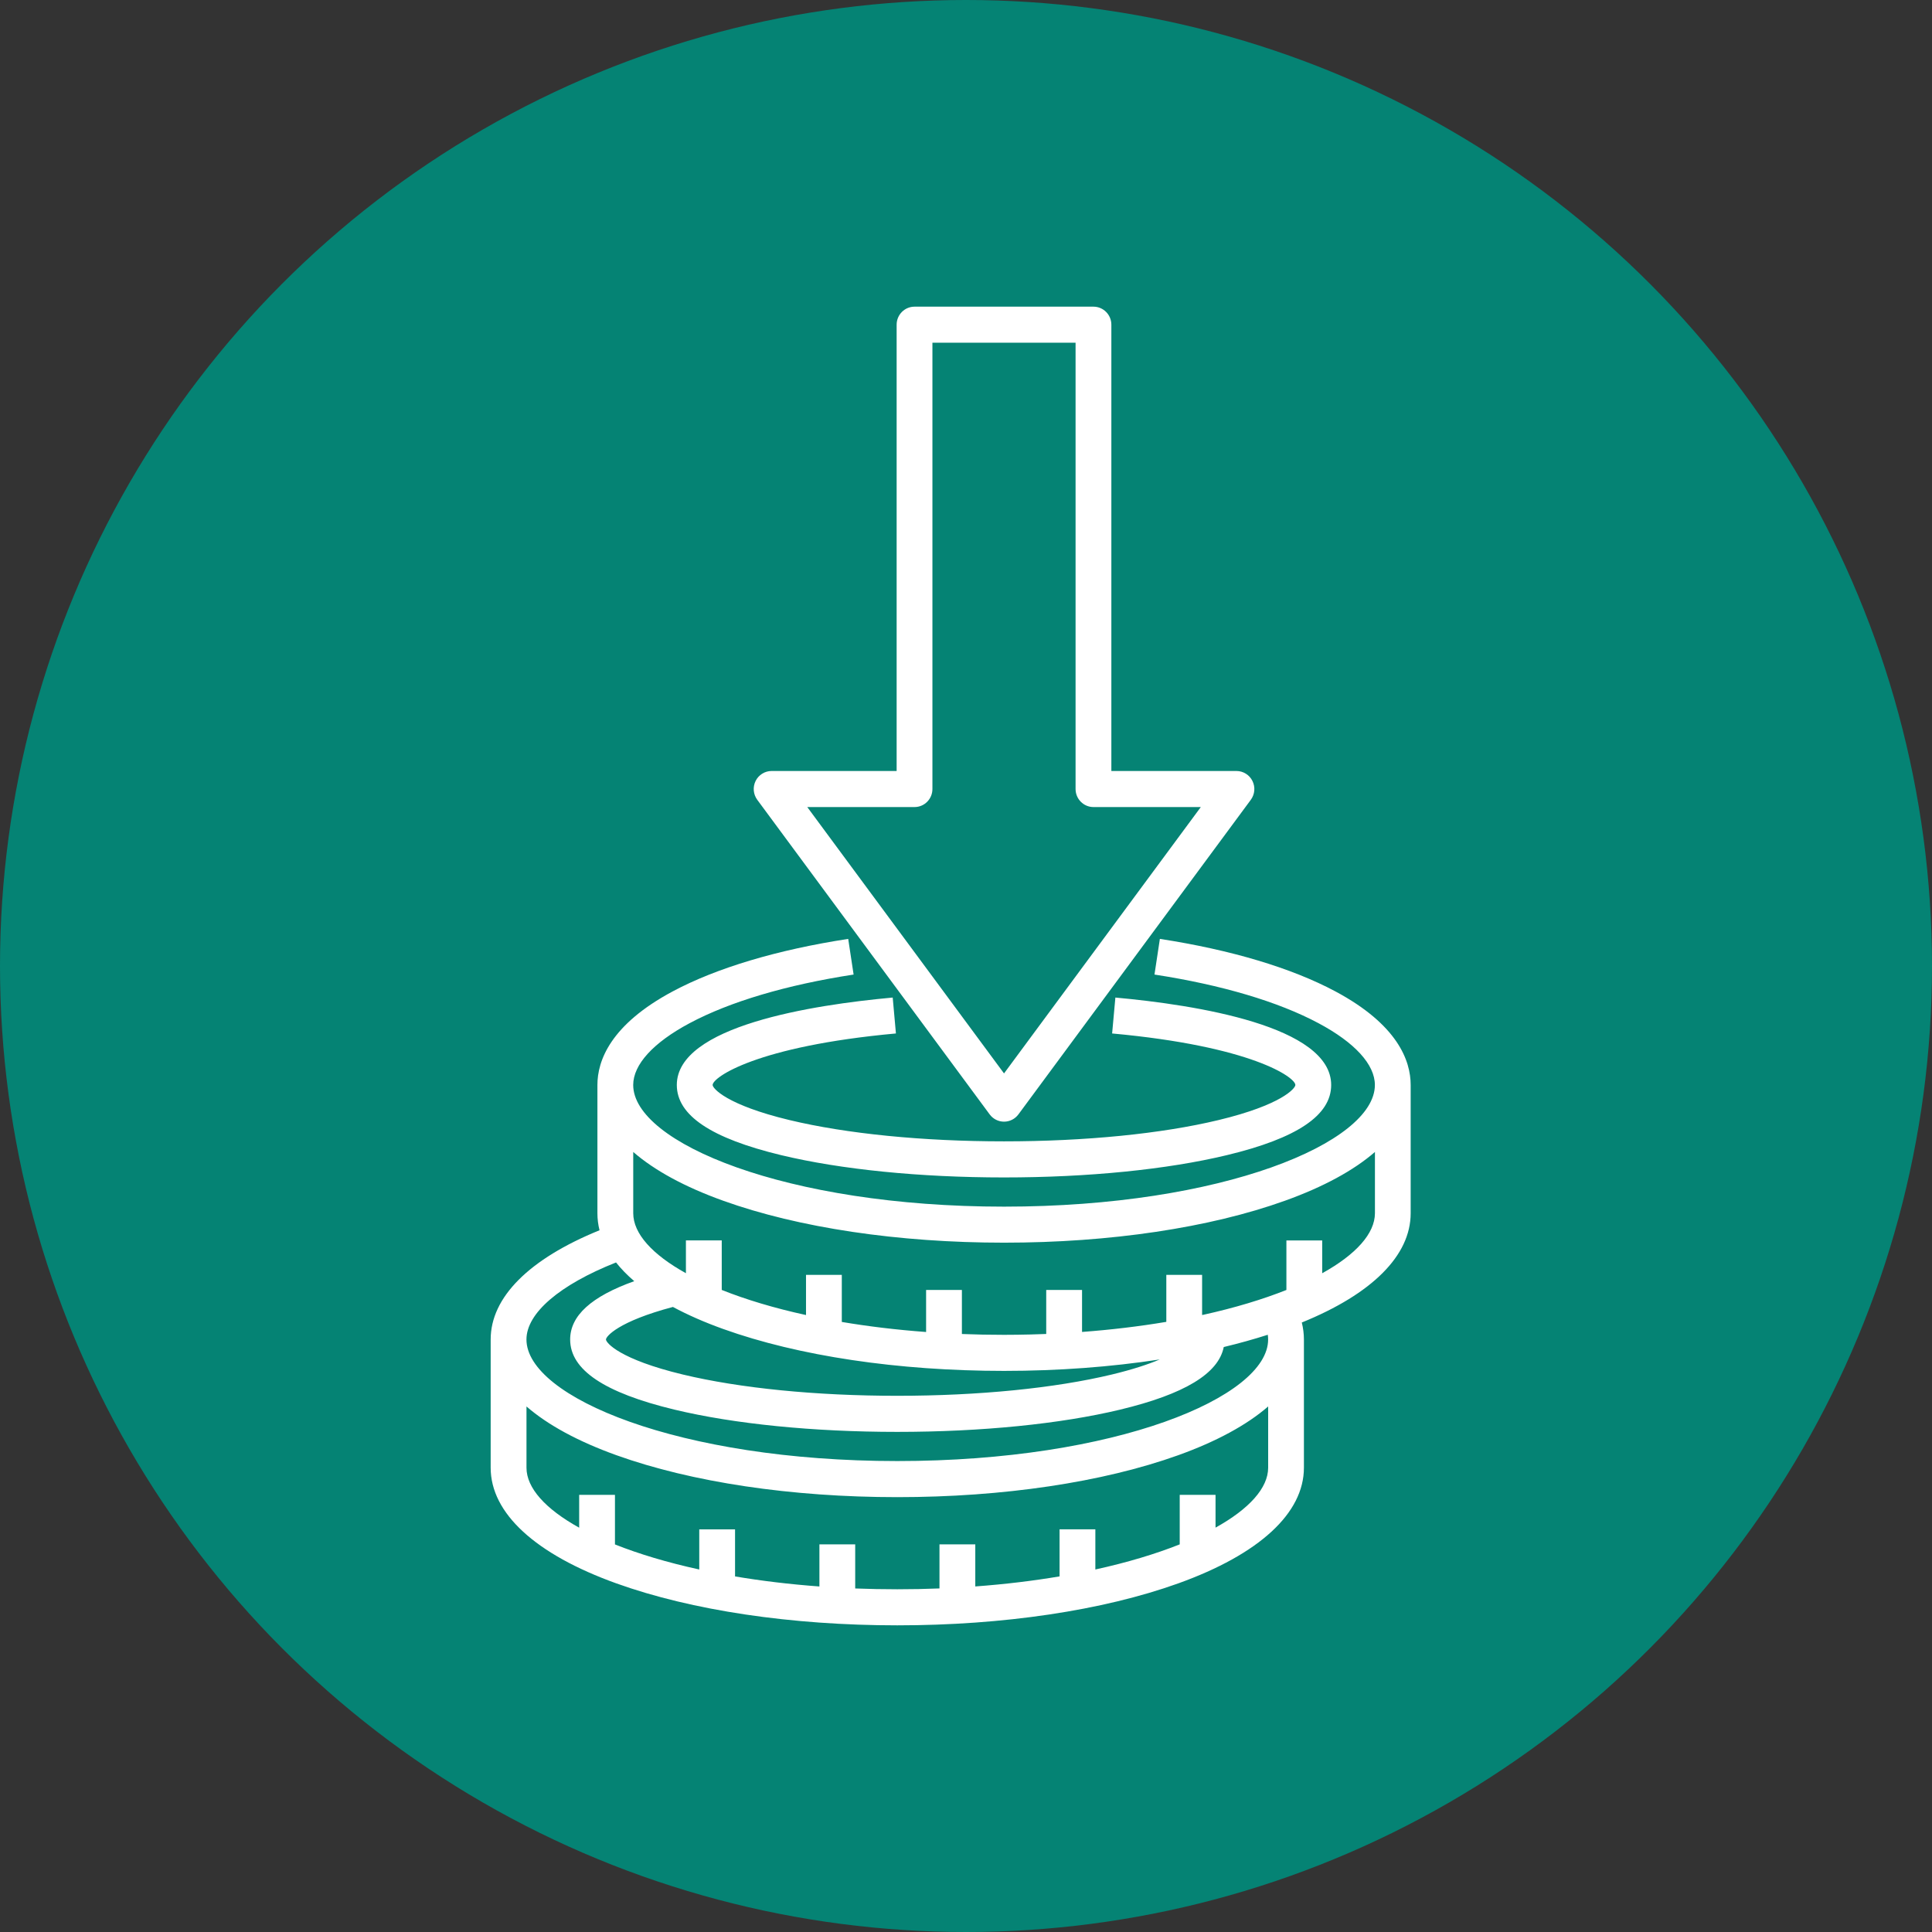 <svg width="63" height="63" viewBox="0 0 63 63" fill="none" xmlns="http://www.w3.org/2000/svg">
<rect x="0" y="0" width="63" height="63" fill="#333333" stroke="none"/>
<circle cx="31.5" cy="31.5" r="31.5" fill="#008A7A" fill-opacity="0.91"/>
<path d="M43.543 32.327C42.115 31.564 40.137 30.972 37.822 30.616L37.646 31.779C39.833 32.115 41.683 32.664 42.996 33.366C44.181 33.998 44.833 34.714 44.833 35.38C44.833 37.256 39.867 39.347 32.74 39.347C25.614 39.347 20.648 37.256 20.648 35.38C20.648 34.714 21.301 33.998 22.485 33.366C23.799 32.664 25.649 32.115 27.835 31.779L27.659 30.616C25.344 30.972 23.366 31.564 21.938 32.327C19.907 33.412 19.481 34.586 19.481 35.38V39.563C19.481 39.75 19.504 39.935 19.55 40.117C17.255 41.05 16 42.302 16 43.679V47.86C16 49.343 17.456 50.683 20.101 51.633C22.556 52.514 25.809 53 29.259 53C32.711 53 35.964 52.514 38.419 51.633C41.063 50.683 42.519 49.344 42.519 47.86V43.679C42.519 43.493 42.495 43.307 42.45 43.125C44.745 42.193 46 40.94 46 39.563V35.38C46 34.586 45.574 33.412 43.543 32.327ZM39.637 49.814V48.746H38.469V50.36C37.687 50.671 36.764 50.95 35.718 51.179V49.869H34.551V51.404C33.697 51.548 32.778 51.66 31.803 51.732V50.36H30.635V51.797C30.187 51.815 29.728 51.824 29.26 51.824C28.793 51.824 28.335 51.815 27.887 51.798V50.36H26.72V51.733C25.744 51.661 24.824 51.549 23.969 51.405V49.87H22.802V51.179C21.758 50.951 20.835 50.673 20.053 50.362V48.746H18.886V49.816C17.782 49.204 17.168 48.519 17.168 47.861V45.863C17.859 46.463 18.846 47.002 20.102 47.453C22.557 48.334 25.81 48.82 29.26 48.82C32.712 48.82 35.965 48.334 38.42 47.453C39.675 47.002 40.661 46.463 41.353 45.863V47.861C41.352 48.518 40.739 49.203 39.637 49.814ZM29.259 47.643C22.134 47.643 17.167 45.554 17.167 43.679C17.167 42.819 18.25 41.895 20.088 41.167C20.253 41.376 20.452 41.58 20.682 41.777C19.279 42.278 18.592 42.905 18.592 43.68C18.592 44.668 19.704 45.415 21.993 45.966C23.941 46.434 26.522 46.692 29.259 46.692C31.997 46.692 34.578 46.434 36.527 45.966C38.623 45.462 39.732 44.792 39.905 43.925C40.405 43.805 40.884 43.671 41.341 43.525C41.348 43.576 41.352 43.628 41.352 43.68C41.352 45.554 36.386 47.643 29.259 47.643ZM23.581 43.336C26.036 44.218 29.289 44.703 32.74 44.703C34.512 44.703 36.231 44.574 37.818 44.33C37.447 44.487 36.941 44.656 36.256 44.821C34.394 45.268 31.909 45.515 29.259 45.515C26.61 45.515 24.126 45.268 22.265 44.821C20.205 44.326 19.76 43.786 19.76 43.679C19.76 43.58 20.156 43.092 21.943 42.618C22.423 42.876 22.97 43.117 23.581 43.336ZM43.115 41.519V40.449H41.948V42.064C41.176 42.371 40.266 42.647 39.238 42.874C39.225 42.875 39.212 42.878 39.199 42.88V41.572H38.032V43.104C37.155 43.252 36.232 43.362 35.284 43.433V42.063H34.116V43.499C33.943 43.506 33.769 43.512 33.594 43.516C33.592 43.516 33.591 43.516 33.589 43.516C33.464 43.519 33.339 43.522 33.214 43.523C33.189 43.524 33.165 43.524 33.14 43.524C33.008 43.526 32.875 43.527 32.741 43.527C32.273 43.527 31.814 43.518 31.366 43.5V42.063H30.199V43.435C29.224 43.363 28.305 43.251 27.45 43.107V41.572H26.283V42.882C25.239 42.654 24.316 42.375 23.535 42.063V40.448H22.367V41.518C21.263 40.906 20.649 40.221 20.649 39.562V37.564C21.341 38.165 22.327 38.704 23.582 39.154C26.037 40.036 29.29 40.522 32.742 40.522C36.193 40.522 39.446 40.036 41.901 39.154C43.157 38.703 44.144 38.165 44.835 37.564V39.562C44.833 40.222 44.219 40.907 43.115 41.519ZM23.238 35.38C23.238 35.488 23.684 36.029 25.744 36.524C27.606 36.971 30.091 37.218 32.74 37.218C35.39 37.218 37.874 36.971 39.735 36.524C41.795 36.029 42.24 35.488 42.24 35.38C42.24 35.13 40.809 34.115 36.265 33.7L36.371 32.529C38.999 32.769 43.408 33.459 43.408 35.38C43.408 36.369 42.295 37.118 40.006 37.668C38.059 38.136 35.478 38.395 32.74 38.395C30.001 38.395 27.421 38.136 25.473 37.668C23.184 37.117 22.07 36.369 22.07 35.38C22.07 33.459 26.481 32.769 29.11 32.529L29.215 33.7C24.67 34.115 23.238 35.13 23.238 35.38ZM32.272 36.339C32.382 36.488 32.556 36.576 32.74 36.576C32.925 36.576 33.099 36.488 33.209 36.339L40.787 26.081C40.919 25.902 40.94 25.664 40.84 25.465C40.742 25.267 40.539 25.141 40.319 25.141H36.24V10.588C36.24 10.263 35.978 10 35.656 10H29.822C29.5 10 29.238 10.263 29.238 10.588V25.141H25.162C24.941 25.141 24.739 25.266 24.64 25.465C24.541 25.664 24.562 25.902 24.693 26.08L32.272 36.339ZM29.822 26.317C30.144 26.317 30.405 26.054 30.405 25.729V11.176H35.073V25.729C35.073 26.053 35.334 26.317 35.657 26.317H39.157L32.74 35.003L26.324 26.317H29.822Z" fill="white"/>
</svg>
